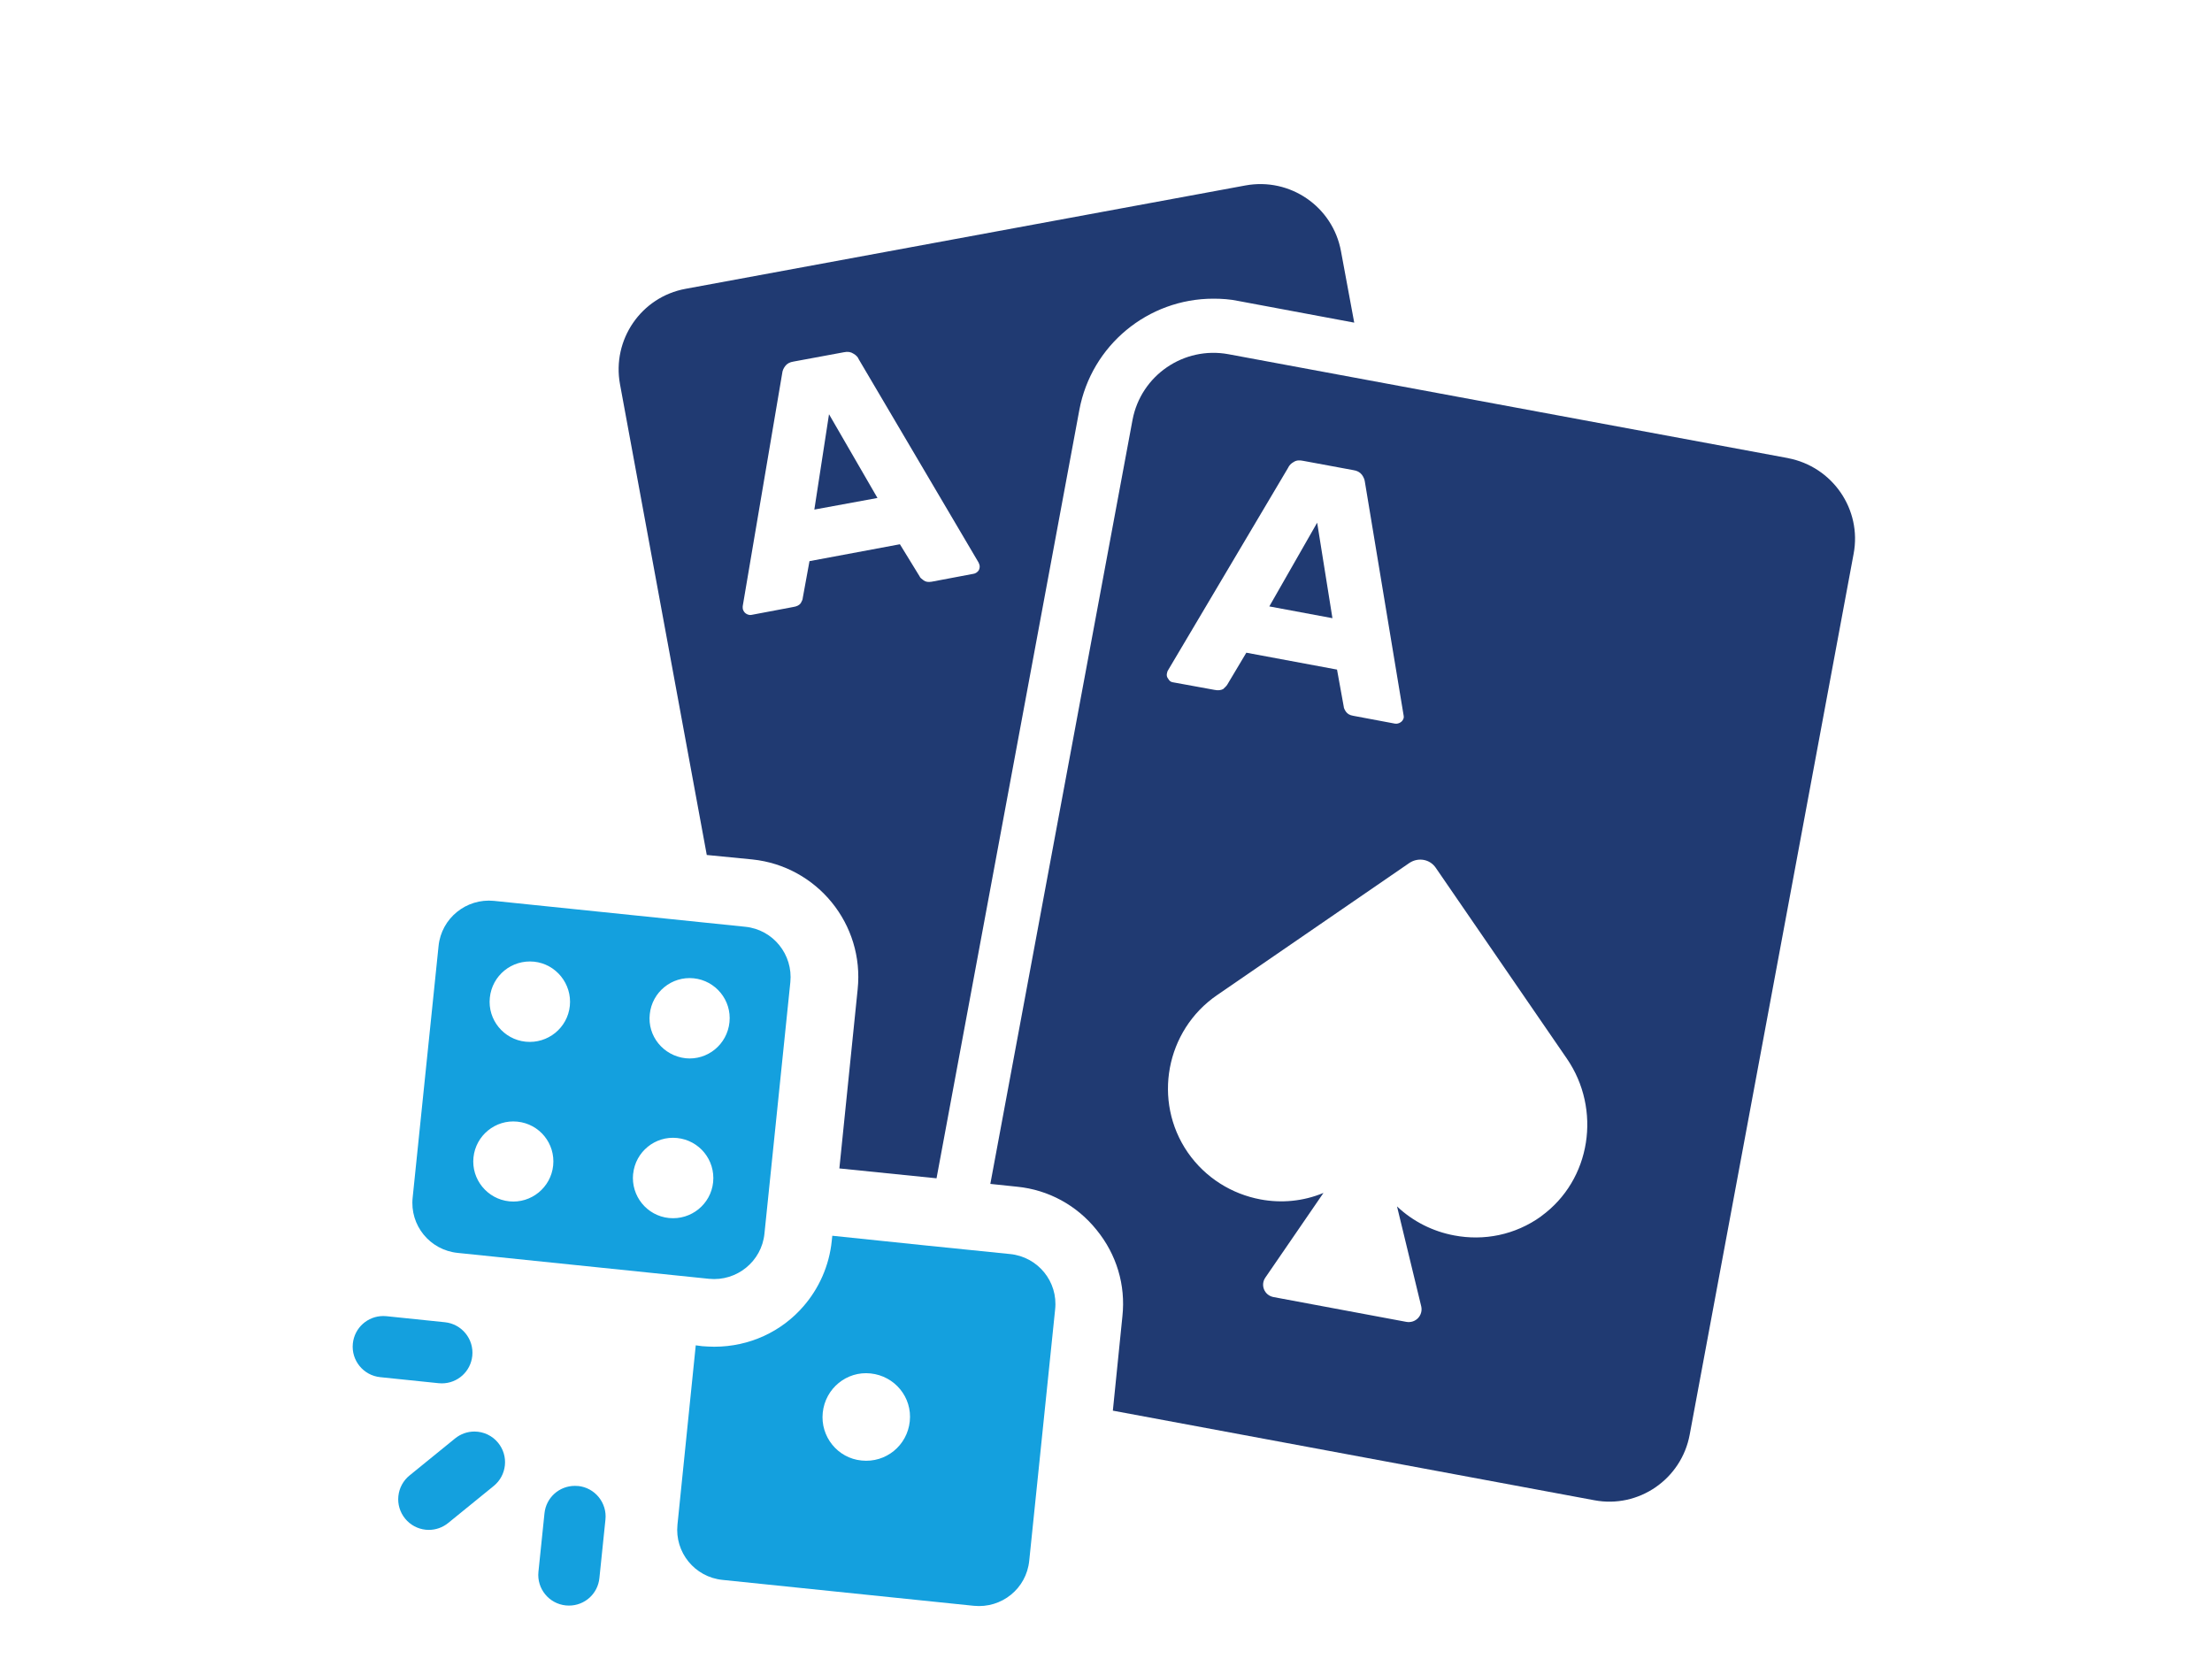 <?xml version="1.0" encoding="UTF-8"?>
<svg xmlns="http://www.w3.org/2000/svg" id="Layer_2" data-name="Layer 2" viewBox="0 0 410 307.44">
  <defs>
    <style>
      .cls-1 {
        fill: #14a0de;
      }

      .cls-1, .cls-2, .cls-3 {
        stroke-width: 0px;
      }

      .cls-2 {
        opacity: 0;
      }

      .cls-2, .cls-3 {
        fill: #203a72;
      }
    </style>
  </defs>
  <g id="Layer_1-2" data-name="Layer 1">
    <g id="gambling-addiction">
      <rect class="cls-2" width="410" height="307.44"></rect>
      <g>
        <polygon class="cls-3" points="153.66 76.78 150.94 94.45 162.64 92.3 153.66 76.78"></polygon>
        <path class="cls-3" d="M130.99,158.47l8.46.83c12.01,1.25,20.78,12.01,19.52,24.07l-3.39,33.2,18.01,1.83,26.47-142.42c2.24-11.96,12.69-20.62,24.85-20.62,1.51,0,3.08.1,4.59.42l21.51,4.02-2.45-13.21c-1.51-8.3-9.45-13.73-17.7-12.22l-103.78,19.16c-8.25,1.51-13.68,9.45-12.16,17.7l16.08,87.23ZM137.67,112.32l7.31-43.12c.05-.47.21-.89.57-1.36.31-.42.83-.73,1.57-.83l9.29-1.72c.73-.16,1.31-.05,1.77.26.47.26.84.63.99,1.04l22.19,37.64c.1.21.16.37.21.57.05.31,0,.68-.21.99-.26.31-.57.52-.94.57l-7.73,1.46c-.63.1-1.1.05-1.51-.26-.36-.26-.63-.47-.73-.73l-3.65-5.95-16.76,3.13-1.25,6.84c0,.26-.16.57-.36.94-.26.37-.73.63-1.46.73l-7.73,1.46c-.31.05-.68-.05-.99-.26-.31-.21-.47-.52-.57-.84,0-.21-.05-.42,0-.57Z"></path>
        <polygon class="cls-3" points="244.14 96.88 235.27 112.4 246.97 114.58 244.14 96.88"></polygon>
        <path class="cls-3" d="M331.4,84.91l-103.73-19.26c-8.25-1.51-16.18,3.92-17.75,12.16l-26.36,141.63,4.96.52c5.8.57,11.07,3.45,14.72,7.99,3.71,4.54,5.43,10.23,4.8,16.03l-1.77,17.49,89.22,16.6c8.25,1.57,16.18-3.92,17.7-12.16l30.38-163.24c1.57-8.25-3.92-16.18-12.16-17.75ZM216.45,124.32l22.29-37.59c.21-.47.57-.84,1.05-1.1.47-.31,1.04-.37,1.77-.21l9.29,1.72c.68.1,1.2.37,1.57.84.31.42.52.89.57,1.36l7.15,43.12c.05.16.05.37.05.57-.1.37-.26.63-.57.84-.31.21-.68.31-1.04.26l-7.78-1.46c-.63-.1-1.04-.37-1.31-.73-.26-.37-.42-.73-.42-.94l-1.25-6.89-16.81-3.13-3.55,5.95c-.16.26-.42.47-.73.78-.37.21-.94.31-1.62.16l-7.73-1.41c-.37-.05-.63-.26-.84-.63-.26-.31-.31-.63-.26-.94.05-.26.1-.42.16-.57ZM285.67,225.44c-4.86,3.5-10.65,4.59-16.13,3.55-3.92-.73-7.62-2.56-10.6-5.38l4.49,18.53c.37,1.67-1.04,3.18-2.77,2.87l-24.59-4.59c-1.72-.31-2.51-2.25-1.51-3.65l10.75-15.66c-3.76,1.57-7.83,1.93-11.7,1.2-5.27-.99-10.18-3.97-13.47-8.72-6.53-9.5-4.07-22.6,5.43-29.13l35.71-24.54c1.62-1.04,3.76-.68,4.85.94l24.28,35.34c6.47,9.4,4.54,22.5-4.75,29.23Z"></path>
        <path class="cls-1" d="M107.15,275.44c-.19-.02-.39-.03-.59-.03-2.92,0-5.35,2.19-5.64,5.1l-1.12,10.83c-.32,3.12,1.95,5.91,5.07,6.23.19.02.39.03.59.03,2.92,0,5.35-2.19,5.64-5.1l1.12-10.83c.16-1.51-.29-2.99-1.24-4.17-.96-1.18-2.31-1.91-3.82-2.07Z"></path>
        <path class="cls-1" d="M87.94,265.34c-1.3,0-2.57.45-3.58,1.27l-8.45,6.87c-1.18.96-1.91,2.32-2.07,3.82-.16,1.51.29,2.99,1.24,4.17.96,1.18,2.32,1.91,3.82,2.07.19.02.39.03.58.03h0c1.3,0,2.57-.45,3.58-1.27l8.45-6.87c1.18-.96,1.91-2.32,2.07-3.82.16-1.51-.29-2.99-1.24-4.17-1.08-1.33-2.69-2.1-4.41-2.1Z"></path>
        <path class="cls-1" d="M81.89,256.41c2.92,0,5.35-2.19,5.65-5.1.32-3.11-1.95-5.91-5.07-6.23l-10.83-1.12c-.19-.02-.39-.03-.59-.03-2.92,0-5.35,2.19-5.65,5.1-.32,3.12,1.95,5.91,5.07,6.23l10.83,1.12c.19.02.39.03.59.03Z"></path>
        <path class="cls-1" d="M187.21,232.44l-15.92-1.62-17.02-1.77-.1.94c-.47,4.65-2.4,8.87-5.27,12.16-4.02,4.65-9.97,7.47-16.5,7.47-.78,0-1.51-.05-2.24-.1l-1.2-.16-3.39,33.25c-.52,5.12,3.19,9.71,8.35,10.23l46.57,4.8c5.17.52,9.76-3.18,10.28-8.35l4.8-46.57c.57-5.17-3.19-9.76-8.35-10.28ZM168.63,263.45c-.47,4.49-4.44,7.73-8.93,7.26-4.44-.42-7.67-4.44-7.2-8.88.47-4.49,4.44-7.73,8.87-7.26,4.49.47,7.73,4.44,7.26,8.87Z"></path>
        <path class="cls-1" d="M84.84,232.23l46.57,4.8c5.17.52,9.76-3.24,10.28-8.35l4.8-46.62c.52-5.12-3.18-9.76-8.35-10.28l-46.57-4.8c-5.17-.52-9.76,3.24-10.28,8.35l-4.8,46.62c-.57,5.17,3.19,9.76,8.35,10.28ZM120.44,187.96c.42-4.07,4.07-7.05,8.14-6.63,4.07.42,7.05,4.07,6.63,8.14-.42,4.12-4.07,7.1-8.14,6.68-4.12-.47-7.1-4.12-6.63-8.2ZM117.36,217.56c.42-4.07,4.07-7.05,8.14-6.63,4.12.42,7.1,4.07,6.68,8.2-.42,4.07-4.07,7.05-8.2,6.63-4.07-.42-7.05-4.07-6.63-8.2ZM90.79,184.93c.42-4.12,4.07-7.1,8.2-6.68,4.07.42,7.05,4.12,6.63,8.2-.42,4.07-4.07,7.05-8.2,6.63-4.07-.42-7.05-4.07-6.63-8.14ZM87.76,214.53c.42-4.07,4.07-7.05,8.14-6.63,4.12.42,7.05,4.07,6.63,8.14-.42,4.07-4.07,7.05-8.14,6.63-4.07-.42-7.05-4.07-6.63-8.14Z"></path>
      </g>
    </g>
  </g>
</svg>
